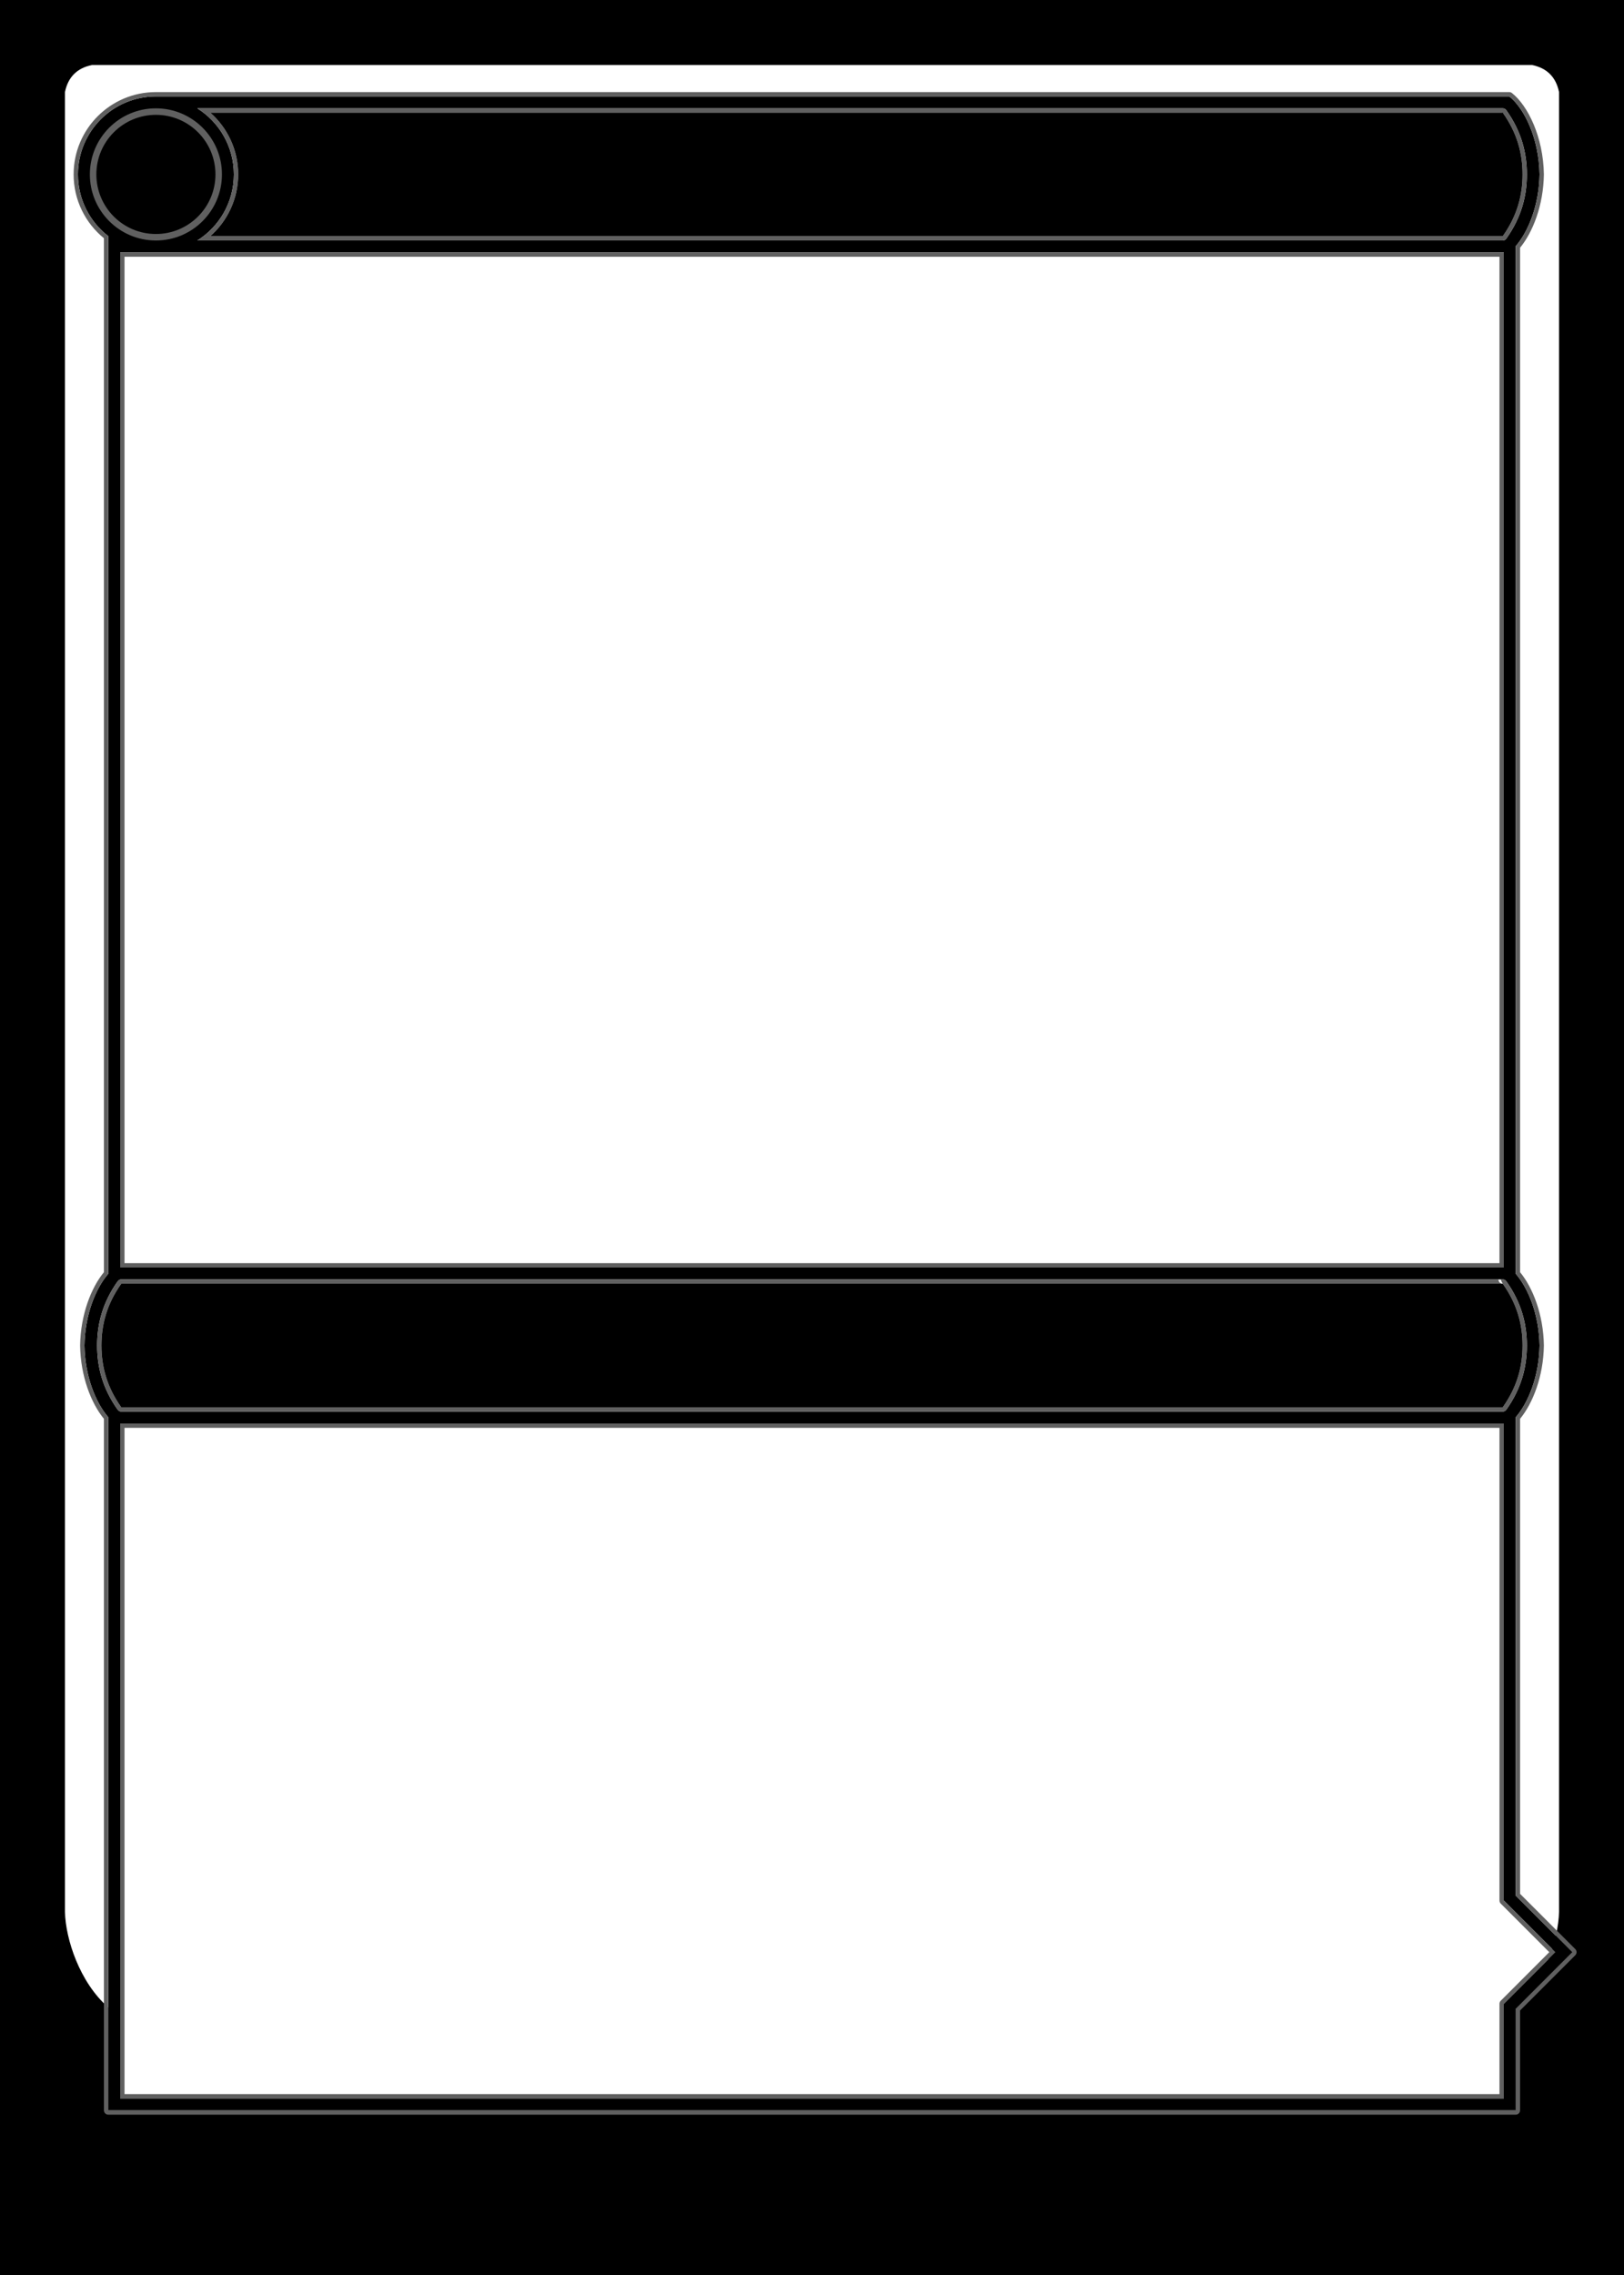 <?xml version="1.0" encoding="UTF-8" standalone="no"?>
<!DOCTYPE svg PUBLIC "-//W3C//DTD SVG 1.1//EN" "http://www.w3.org/Graphics/SVG/1.1/DTD/svg11.dtd">
<svg width="1500" height="2100" viewBox="0 0 1500 2100" version="1.1" xmlns="http://www.w3.org/2000/svg" xmlns:xlink="http://www.w3.org/1999/xlink" xml:space="preserve" xmlns:serif="http://www.serif.com/" style="fill-rule:evenodd;clip-rule:evenodd;stroke-linejoin:round;stroke-miterlimit:2;">
    <rect id="Card" x="0" y="0" width="1500" height="2100" style="fill:none;"/>
    <g id="Card1" serif:id="Card">
        <path id="Border" d="M0,0L1500,0L1500,2100L0,2100L0,0ZM85,60C71.263,62.781 62.855,71.038 60,85L60,1765C60.611,1789.61 73.299,1829.61 100,1853L100,1948L1400,1948L1400,1853C1426.7,1829.61 1439.39,1789.61 1440,1765L1440,85C1437.14,71.038 1428.74,62.781 1415,60L85,60Z"/>
        <g id="Transform">
            <g id="Pinlines--Transform---Front-" serif:id="Pinlines (Transform - Front)">
                <path d="M1400,1749.8L1452.2,1802L1400,1854.2L1400,1948L100,1948L100,1308.21C88.362,1294.83 78.412,1270.28 78,1242C78.412,1213.72 88.362,1189.17 100,1175.79L100,217.978C82.973,204.808 72,184.175 72,161C72,121.262 104.262,89 144,89L1394,89C1408,99.984 1421.52,127.948 1422,161C1421.59,189.276 1411.64,213.828 1400,227.213L1400,1175.79C1411.64,1189.17 1421.59,1213.72 1422,1242C1421.59,1270.28 1411.64,1294.83 1400,1308.21L1400,1749.8ZM1389,1849.64L1389,1937L111,1937L111,1314L1389,1314L1389,1754.36L1436.64,1802L1389,1849.64ZM1388.24,1181.01C1389.44,1181.08 1390.56,1181.69 1391.26,1182.68C1405.33,1202.45 1410.29,1222.23 1410.29,1242C1410.29,1261.77 1405.33,1281.55 1391.26,1301.32C1390.51,1302.37 1389.29,1303 1388,1303L112,1303C110.706,1303 109.492,1302.37 108.741,1301.32C94.667,1281.55 89.714,1261.77 89.714,1242C89.714,1222.23 94.667,1202.45 108.741,1182.68C109.492,1181.63 110.706,1181 112,1181L1388,1181L1388.24,1181.01ZM111,233L1389,233L1389,1170L111,1170L111,233ZM1388,222L182.244,222C202.516,209.256 216,186.691 216,161C216,135.309 202.516,112.744 182.244,100L1388,100C1389.29,100 1390.51,100.626 1391.26,101.68C1405.33,121.453 1410.29,141.227 1410.29,161C1410.29,180.773 1405.33,200.547 1391.26,220.32C1390.51,221.374 1389.29,222 1388,222Z"/>
                <path d="M1404,1748.15L1404,1309.68C1415.67,1295.54 1425.58,1270.65 1426,1242.06C1426,1242.02 1426,1241.98 1426,1241.94C1425.58,1213.35 1415.67,1188.45 1404,1174.32C1404,1174.32 1404,228.679 1404,228.679C1415.67,214.541 1425.58,189.649 1426,161.058C1426,161.019 1426,160.981 1426,160.942C1425.5,126.42 1411.1,97.325 1396.47,85.853C1395.76,85.3 1394.89,85 1394,85L144,85C102.054,85 68,119.054 68,161C68,184.75 78.916,205.971 96,219.909C96,219.909 96,1174.32 96,1174.32C84.325,1188.46 74.417,1213.35 74,1241.94C74,1241.98 74,1242.02 74,1242.06C74.417,1270.65 84.325,1295.54 96,1309.68C96,1343.41 96,1948 96,1948C96,1950.21 97.791,1952 100,1952L1400,1952C1402.21,1952 1404,1950.21 1404,1948L1404,1855.85C1404,1855.85 1455.02,1804.83 1455.02,1804.83C1456.59,1803.27 1456.59,1800.73 1455.02,1799.17L1404,1748.15ZM1400,1749.8L1452.2,1802L1400,1854.2L1400,1948L100,1948L100,1308.21C88.362,1294.83 78.412,1270.28 78,1242C78.412,1213.72 88.362,1189.17 100,1175.79L100,217.978C82.973,204.808 72,184.175 72,161C72,121.262 104.262,89 144,89L1394,89C1408,99.984 1421.52,127.948 1422,161C1421.59,189.276 1411.64,213.828 1400,227.213L1400,1175.79C1411.64,1189.17 1421.59,1213.72 1422,1242C1421.59,1270.28 1411.64,1294.83 1400,1308.21L1400,1749.8ZM1389,1849.64L1389,1937L111,1937L111,1314L1389,1314L1389,1754.36L1436.64,1802L1389,1849.64ZM1386.17,1846.81C1385.42,1847.56 1385,1848.58 1385,1849.64L1385,1933C1385,1933 192.98,1933 115,1933C115,1933 115,1318 115,1318C115,1318 1385,1318 1385,1318C1385,1318 1385,1754.36 1385,1754.36C1385,1755.42 1385.42,1756.44 1386.17,1757.19L1430.98,1802C1430.98,1802 1386.17,1846.81 1386.17,1846.81ZM1386.15,1181L1388,1181L1388.24,1181.01C1389.44,1181.08 1390.56,1181.69 1391.26,1182.68C1405.33,1202.45 1410.29,1222.23 1410.29,1242C1410.29,1261.77 1405.33,1281.55 1391.26,1301.32C1390.51,1302.37 1389.29,1303 1388,1303L112,1303C110.706,1303 109.492,1302.37 108.741,1301.32C94.667,1281.55 89.714,1261.77 89.714,1242C89.714,1222.23 94.667,1202.45 108.741,1182.68C109.492,1181.63 110.706,1181 112,1181L1384,1181C1384,1183.21 1385.79,1185 1388,1185C1388,1185 1386.77,1183 1386.15,1181ZM1387.95,1185L1388,1185C1401.52,1204 1406.29,1223 1406.29,1242C1406.29,1261 1401.52,1280 1388,1299L112,1299C113.294,1299 111.25,1297.95 112,1299C98.476,1280 93.714,1261 93.714,1242C93.714,1223 98.476,1204 112,1185L1387.95,1185ZM111,233L1389,233L1389,1170L111,1170L111,233ZM115,237L1385,237C1385,237 1385,1166 1385,1166C1385,1166 115,1166 115,1166C115,1166 115,237 115,237L115,237ZM1388,222L182.244,222C202.516,209.256 216,186.691 216,161C216,135.309 202.516,112.744 182.244,100L1388,100C1389.29,100 1390.51,100.626 1391.26,101.68C1405.33,121.453 1410.29,141.227 1410.29,161C1410.29,180.773 1405.33,200.547 1391.26,220.32C1390.51,221.374 1389.29,222 1388,222ZM1388,104L1388.63,104.891C1401.67,123.593 1406.29,142.296 1406.29,161C1406.29,180 1401.52,199 1388,218L194.249,218C210.037,204.07 220,183.689 220,161C220,138.311 210.037,117.93 194.25,104C319.808,104 1388,104 1388,104C1386.71,104 1388.75,105.054 1388,104Z" style="fill:rgb(96,96,96);"/>
            </g>
            <path id="Twins--Transform-" serif:id="Twins (Transform)" d="M1388.32,1185.44C1401.6,1204.3 1406.29,1223.15 1406.29,1242C1406.29,1261 1401.52,1280 1388,1299L112,1299C98.476,1280 93.714,1261 93.714,1242C93.714,1223 98.476,1204 112,1185L1388,1185L1388.32,1185.44ZM194.249,218C210.037,204.07 220,183.689 220,161C220,138.311 210.037,117.93 194.25,104L1388,104C1401.52,123 1406.29,142 1406.29,161C1406.29,180 1401.52,199 1388,218L194.249,218Z"/>
            <g id="Flip-Icon" serif:id="Flip Icon">
                <circle cx="144" cy="161" r="55"/>
                <path d="M144,100C110.333,100 83,127.333 83,161C83,194.667 110.333,222 144,222C177.667,222 205,194.667 205,161C205,127.333 177.667,100 144,100ZM144,106C174.355,106 199,130.645 199,161C199,191.355 174.355,216 144,216C113.645,216 89,191.355 89,161C89,130.645 113.645,106 144,106Z" style="fill:rgb(96,96,96);"/>
            </g>
        </g>
    </g>
</svg>
